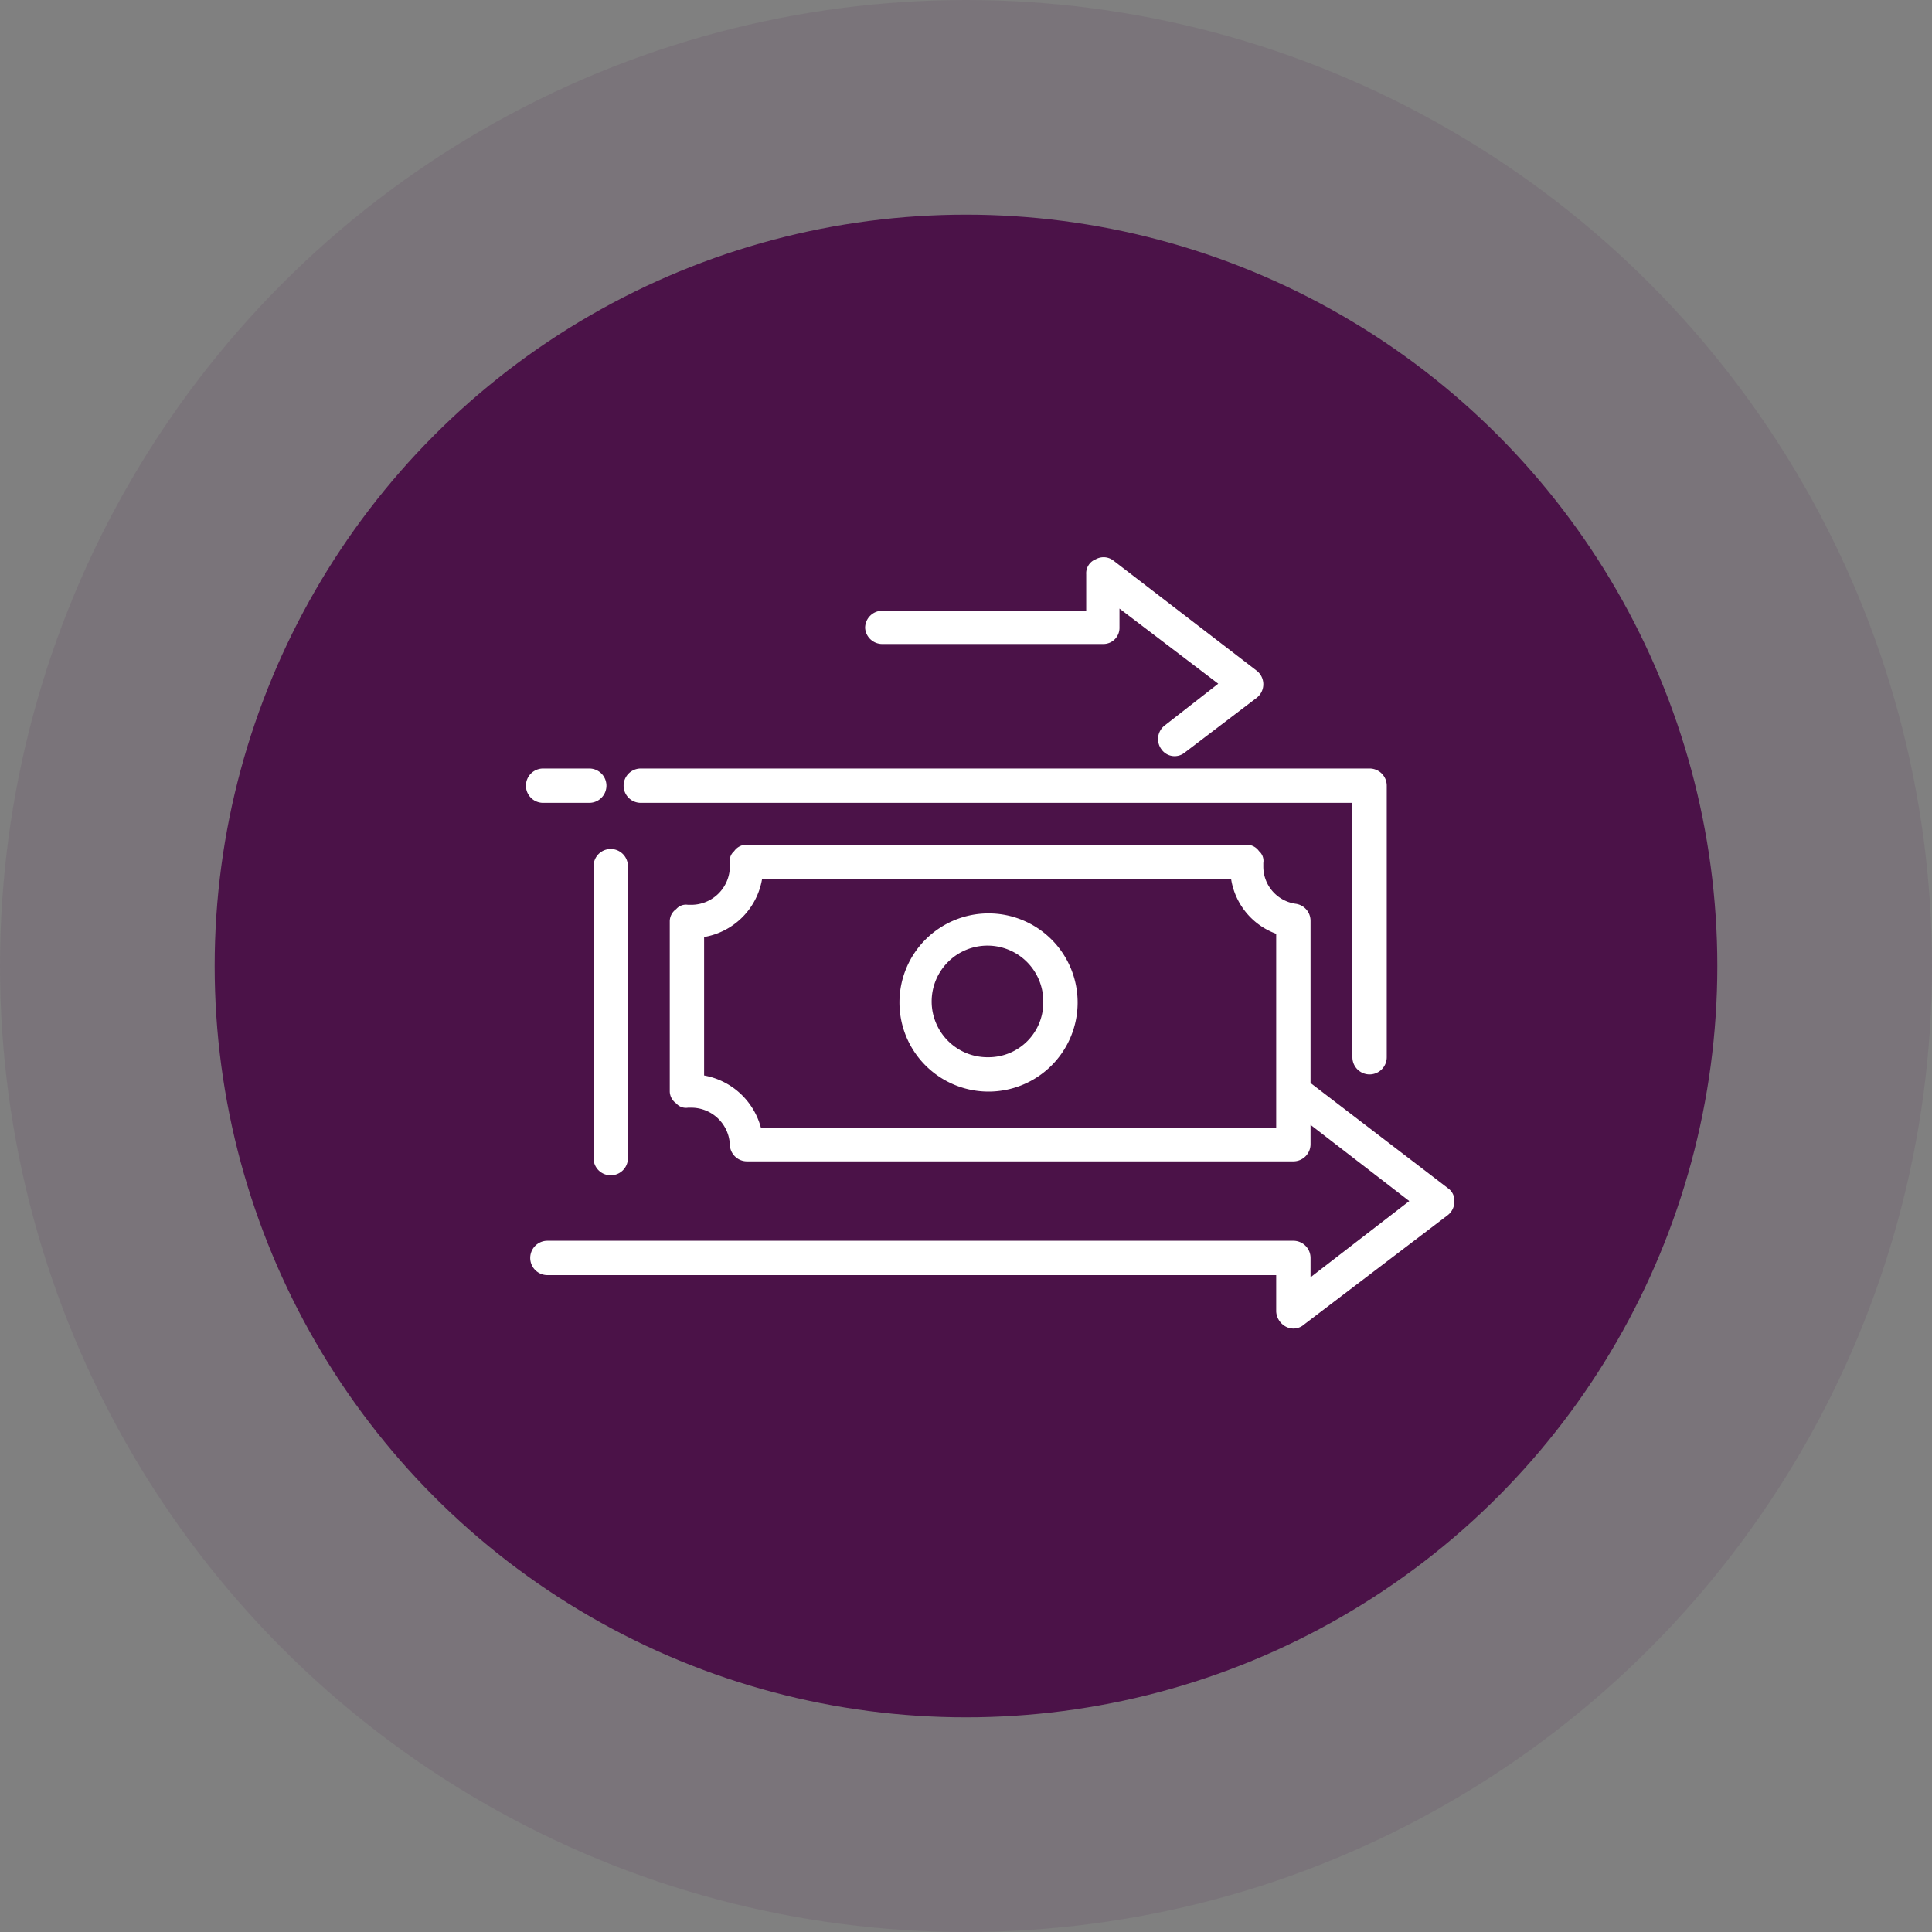 <svg xmlns="http://www.w3.org/2000/svg" viewBox="0 0 180 180"><rect x="0" y="0" width="180" height="180" fill="#808080" stroke="none"/><circle cx="90" cy="90" r="90" style="fill:#4b1248;opacity:0.1"/><circle cx="90" cy="90" r="70" style="fill:#4b1248"/><path d="M82.2,60h20.6a1.5,1.5,0,0,0,1.5-1.5V56.7l9.2,7-5,3.9a1.6,1.6,0,0,0-.3,2.2,1.5,1.5,0,0,0,2.2.3l6.7-5.1a1.6,1.6,0,0,0,.6-1.3,1.6,1.6,0,0,0-.6-1.2L103.7,52.2a1.5,1.5,0,0,0-1.6-.1,1.4,1.4,0,0,0-.9,1.4v3.4h-19a1.6,1.6,0,0,0-1.6,1.6A1.6,1.6,0,0,0,82.2,60Z" style="fill:#fff"/><path d="M50.6,74.8h4.3a1.6,1.6,0,0,0,0-3.2H50.6a1.6,1.6,0,0,0,0,3.2Z" style="fill:#fff"/><path d="M59.7,74.8H126V98.5a1.6,1.6,0,0,0,3.2,0V73.2a1.6,1.6,0,0,0-1.6-1.6H59.7a1.6,1.6,0,0,0,0,3.2Z" style="fill:#fff"/><path d="M55.3,80.7V108a1.6,1.6,0,0,0,1.6,1.5,1.6,1.6,0,0,0,1.6-1.5V80.7a1.6,1.6,0,0,0-1.6-1.6A1.6,1.6,0,0,0,55.3,80.7Z" style="fill:#fff"/><path d="M92.1,85.1a8.3,8.3,0,1,0,8.3,8.3A8.3,8.3,0,0,0,92.1,85.1Zm0,13.4a5.2,5.2,0,1,1,5.1-5.1A5.1,5.1,0,0,1,92.1,98.5Z" style="fill:#fff"/><path d="M134.9,110.7l-12.8-9.8V85.8a1.6,1.6,0,0,0-1.4-1.6,3.5,3.5,0,0,1-3-3.5v-.3a1.2,1.2,0,0,0-.4-1.1,1.4,1.4,0,0,0-1.1-.6H69.5a1.4,1.4,0,0,0-1.1.6,1.2,1.2,0,0,0-.4,1.1v.3a3.6,3.6,0,0,1-3.6,3.6h-.3a1.2,1.2,0,0,0-1.1.4,1.4,1.4,0,0,0-.6,1.1v15.9a1.4,1.4,0,0,0,.6,1.1,1.2,1.2,0,0,0,1.1.4h.3a3.6,3.6,0,0,1,3.6,3.5,1.6,1.6,0,0,0,1.6,1.5h50.9a1.6,1.6,0,0,0,1.6-1.6v-1.8l9.2,7.1-9.2,7.1v-1.8a1.6,1.6,0,0,0-1.6-1.6H51a1.6,1.6,0,0,0,0,3.2h67.9v3.4a1.7,1.7,0,0,0,.9,1.4,1.5,1.5,0,0,0,1.7-.2l13.4-10.2a1.6,1.6,0,0,0,.6-1.3A1.4,1.4,0,0,0,134.9,110.7Zm-16-5.6h-48a6.7,6.7,0,0,0-5.3-4.9V87.3A6.6,6.6,0,0,0,71,81.9h43.7a6.5,6.5,0,0,0,4.2,5.1Z" style="fill:#fff"/></svg>